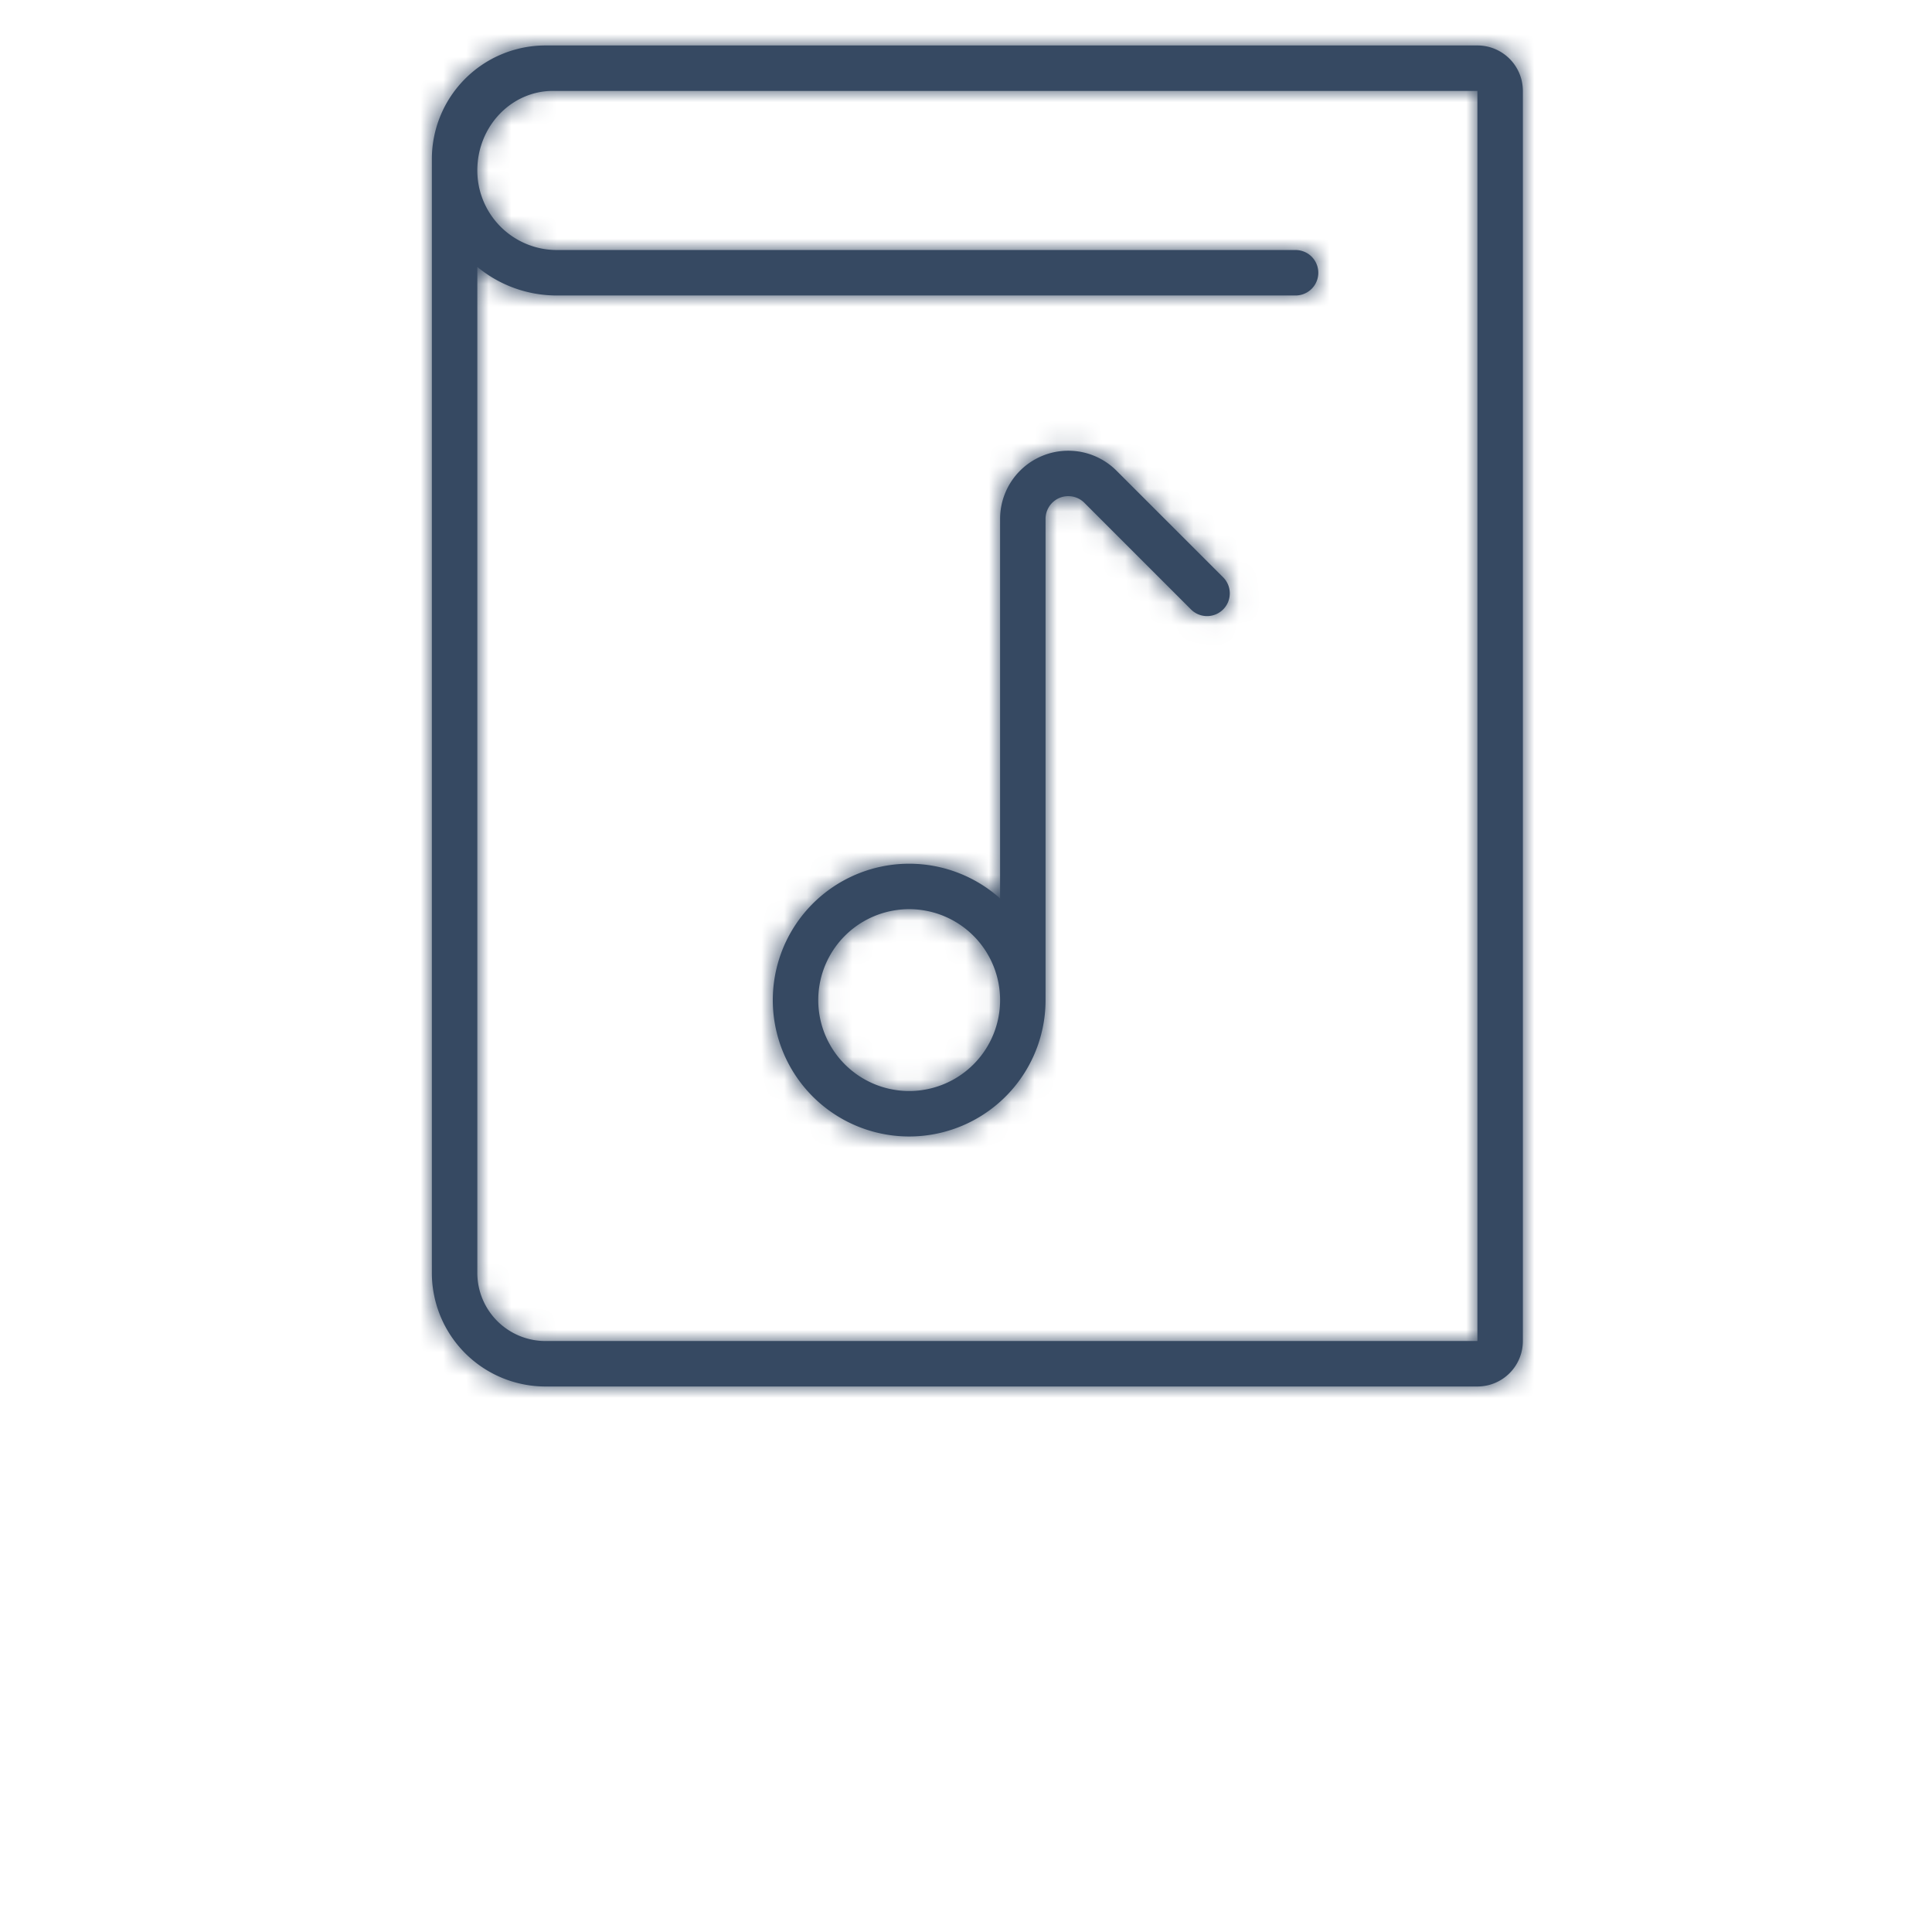 <svg xmlns="http://www.w3.org/2000/svg" xmlns:xlink="http://www.w3.org/1999/xlink" width="85" height="85" viewBox="0 0 85 85">
    <defs>
        <path id="a" d="M24.324 4C22.497 4 21 5.558 21 7.5a3.5 3.5 0 0 0 3.5 3.5H57a1 1 0 0 1 0 2H24.5c-1.33 0-2.55-.472-3.5-1.257V56a3 3 0 0 0 3 3h41V4H24.324zM44 39.528v-16.7a3 3 0 0 1 5.121-2.12l4.704 4.703a1 1 0 0 1-1.414 1.414l-4.704-4.704a1 1 0 0 0-1.707.707V44a6 6 0 1 1-2-4.472zM24 2h41a2 2 0 0 1 2 2v55a2 2 0 0 1-2 2H24a5 5 0 0 1-5-5V7a5 5 0 0 1 5-5zm16 46a4 4 0 1 0 0-8 4 4 0 0 0 0 8z"/>
    </defs>
    <g fill="none" fill-rule="evenodd">
        <mask id="b" fill="#fff">
            <use xlink:href="#a"/>
        </mask>
        <use fill="#364962" fill-rule="nonzero" xlink:href="#a"/>
        <g fill="#364962" mask="url(#b)">
            <path d="M0 0h85v85H0z"/>
        </g>
    </g>
</svg>
